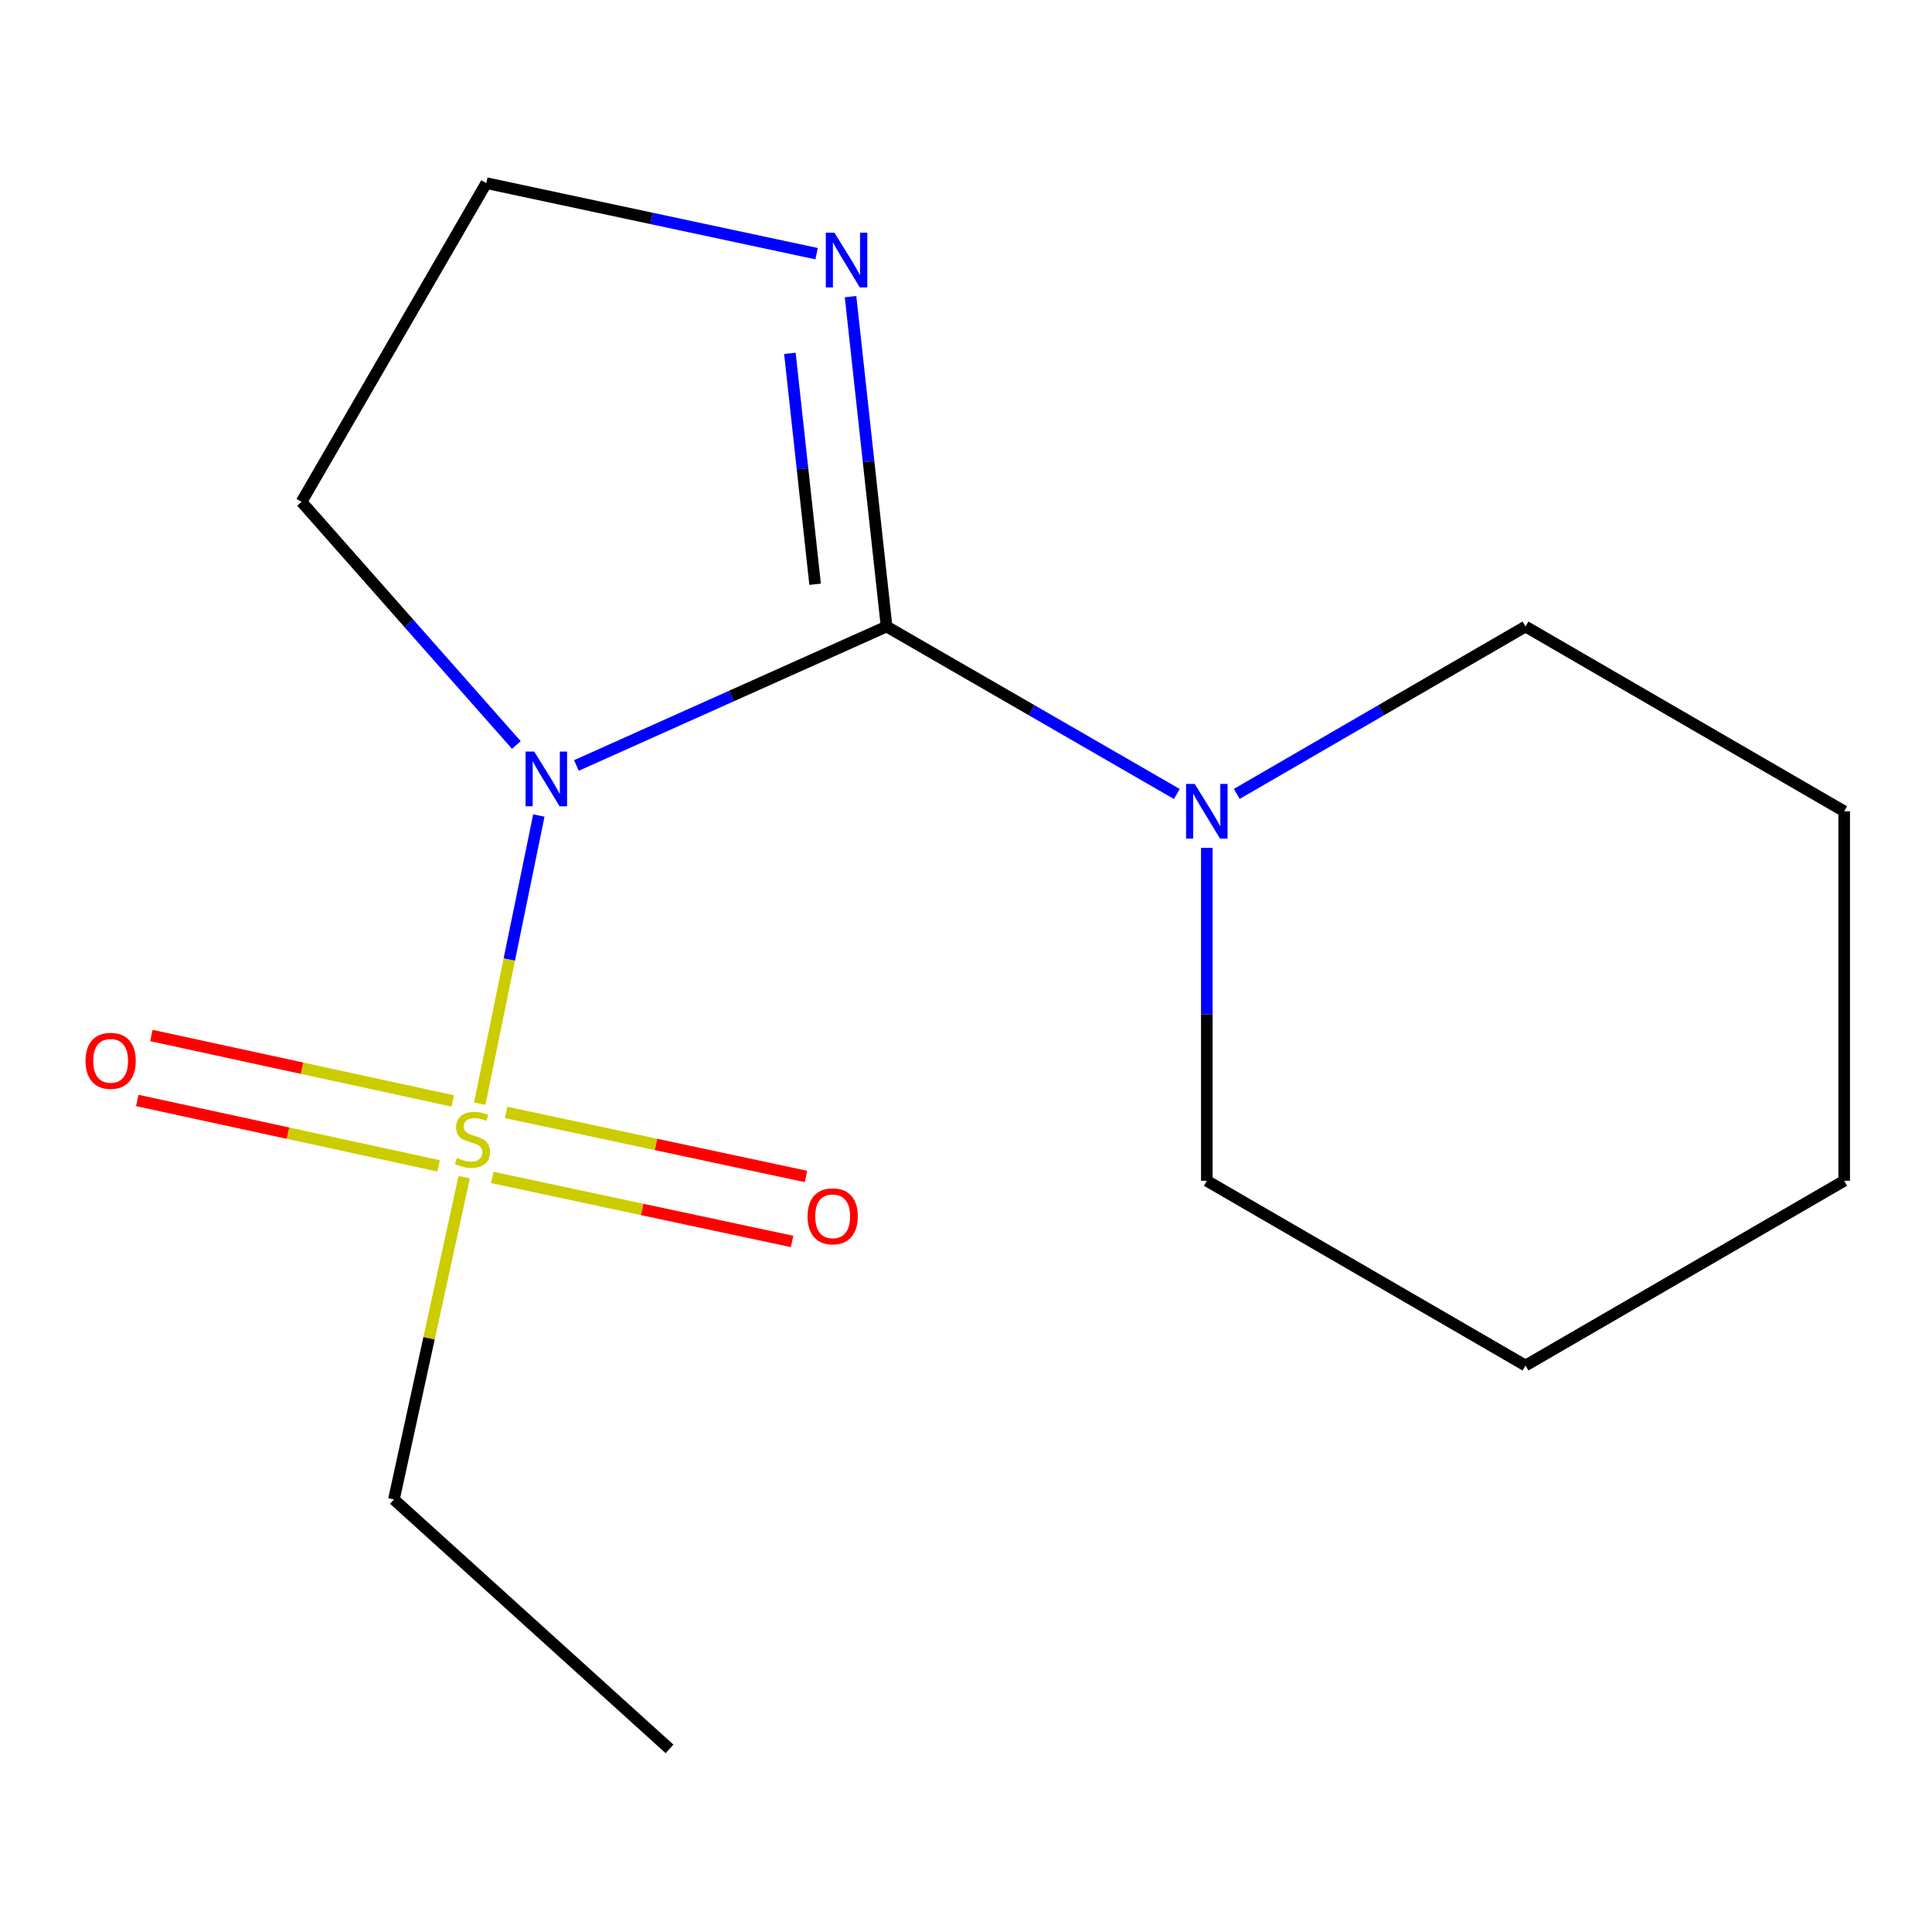 <?xml version='1.0' encoding='iso-8859-1'?>
<svg version='1.1' baseProfile='full'
              xmlns='http://www.w3.org/2000/svg'
                      xmlns:rdkit='http://www.rdkit.org/xml'
                      xmlns:xlink='http://www.w3.org/1999/xlink'
                  xml:space='preserve'
width='1000px' height='1000px' viewBox='0 0 1000 1000'>
<!-- END OF HEADER -->
<rect style='opacity:1.0;fill:#FFFFFF;stroke:none' width='1000' height='1000' x='0' y='0'> </rect>
<path class='bond-0' d='M 298.348,396.21 L 378.621,360.25' style='fill:none;fill-rule:evenodd;stroke:#0000FF;stroke-width:6px;stroke-linecap:butt;stroke-linejoin:miter;stroke-opacity:1' />
<path class='bond-0' d='M 378.621,360.25 L 458.894,324.291' style='fill:none;fill-rule:evenodd;stroke:#000000;stroke-width:6px;stroke-linecap:butt;stroke-linejoin:miter;stroke-opacity:1' />
<path class='bond-1' d='M 278.904,422.101 L 263.609,496.678' style='fill:none;fill-rule:evenodd;stroke:#0000FF;stroke-width:6px;stroke-linecap:butt;stroke-linejoin:miter;stroke-opacity:1' />
<path class='bond-1' d='M 263.609,496.678 L 248.315,571.255' style='fill:none;fill-rule:evenodd;stroke:#CCCC00;stroke-width:6px;stroke-linecap:butt;stroke-linejoin:miter;stroke-opacity:1' />
<path class='bond-6' d='M 267.259,385.609 L 211.668,322.68' style='fill:none;fill-rule:evenodd;stroke:#0000FF;stroke-width:6px;stroke-linecap:butt;stroke-linejoin:miter;stroke-opacity:1' />
<path class='bond-6' d='M 211.668,322.68 L 156.076,259.752' style='fill:none;fill-rule:evenodd;stroke:#000000;stroke-width:6px;stroke-linecap:butt;stroke-linejoin:miter;stroke-opacity:1' />
<path class='bond-2' d='M 458.894,324.291 L 534.008,367.629' style='fill:none;fill-rule:evenodd;stroke:#000000;stroke-width:6px;stroke-linecap:butt;stroke-linejoin:miter;stroke-opacity:1' />
<path class='bond-2' d='M 534.008,367.629 L 609.122,410.967' style='fill:none;fill-rule:evenodd;stroke:#0000FF;stroke-width:6px;stroke-linecap:butt;stroke-linejoin:miter;stroke-opacity:1' />
<path class='bond-3' d='M 458.894,324.291 L 449.57,238.916' style='fill:none;fill-rule:evenodd;stroke:#000000;stroke-width:6px;stroke-linecap:butt;stroke-linejoin:miter;stroke-opacity:1' />
<path class='bond-3' d='M 449.57,238.916 L 440.245,153.542' style='fill:none;fill-rule:evenodd;stroke:#0000FF;stroke-width:6px;stroke-linecap:butt;stroke-linejoin:miter;stroke-opacity:1' />
<path class='bond-3' d='M 421.9,302.413 L 415.373,242.651' style='fill:none;fill-rule:evenodd;stroke:#000000;stroke-width:6px;stroke-linecap:butt;stroke-linejoin:miter;stroke-opacity:1' />
<path class='bond-3' d='M 415.373,242.651 L 408.846,182.889' style='fill:none;fill-rule:evenodd;stroke:#0000FF;stroke-width:6px;stroke-linecap:butt;stroke-linejoin:miter;stroke-opacity:1' />
<path class='bond-4' d='M 234.32,569.831 L 156.338,552.904' style='fill:none;fill-rule:evenodd;stroke:#CCCC00;stroke-width:6px;stroke-linecap:butt;stroke-linejoin:miter;stroke-opacity:1' />
<path class='bond-4' d='M 156.338,552.904 L 78.355,535.977' style='fill:none;fill-rule:evenodd;stroke:#FF0000;stroke-width:6px;stroke-linecap:butt;stroke-linejoin:miter;stroke-opacity:1' />
<path class='bond-4' d='M 227.023,603.449 L 149.041,586.522' style='fill:none;fill-rule:evenodd;stroke:#CCCC00;stroke-width:6px;stroke-linecap:butt;stroke-linejoin:miter;stroke-opacity:1' />
<path class='bond-4' d='M 149.041,586.522 L 71.058,569.595' style='fill:none;fill-rule:evenodd;stroke:#FF0000;stroke-width:6px;stroke-linecap:butt;stroke-linejoin:miter;stroke-opacity:1' />
<path class='bond-5' d='M 254.796,609.429 L 332.391,626.005' style='fill:none;fill-rule:evenodd;stroke:#CCCC00;stroke-width:6px;stroke-linecap:butt;stroke-linejoin:miter;stroke-opacity:1' />
<path class='bond-5' d='M 332.391,626.005 L 409.986,642.58' style='fill:none;fill-rule:evenodd;stroke:#FF0000;stroke-width:6px;stroke-linecap:butt;stroke-linejoin:miter;stroke-opacity:1' />
<path class='bond-5' d='M 261.982,575.788 L 339.577,592.363' style='fill:none;fill-rule:evenodd;stroke:#CCCC00;stroke-width:6px;stroke-linecap:butt;stroke-linejoin:miter;stroke-opacity:1' />
<path class='bond-5' d='M 339.577,592.363 L 417.173,608.939' style='fill:none;fill-rule:evenodd;stroke:#FF0000;stroke-width:6px;stroke-linecap:butt;stroke-linejoin:miter;stroke-opacity:1' />
<path class='bond-8' d='M 240.258,609.302 L 222.075,692.711' style='fill:none;fill-rule:evenodd;stroke:#CCCC00;stroke-width:6px;stroke-linecap:butt;stroke-linejoin:miter;stroke-opacity:1' />
<path class='bond-8' d='M 222.075,692.711 L 203.893,776.12' style='fill:none;fill-rule:evenodd;stroke:#000000;stroke-width:6px;stroke-linecap:butt;stroke-linejoin:miter;stroke-opacity:1' />
<path class='bond-9' d='M 624.647,438.865 L 624.647,525.018' style='fill:none;fill-rule:evenodd;stroke:#0000FF;stroke-width:6px;stroke-linecap:butt;stroke-linejoin:miter;stroke-opacity:1' />
<path class='bond-9' d='M 624.647,525.018 L 624.647,611.17' style='fill:none;fill-rule:evenodd;stroke:#000000;stroke-width:6px;stroke-linecap:butt;stroke-linejoin:miter;stroke-opacity:1' />
<path class='bond-10' d='M 640.153,410.933 L 714.875,367.612' style='fill:none;fill-rule:evenodd;stroke:#0000FF;stroke-width:6px;stroke-linecap:butt;stroke-linejoin:miter;stroke-opacity:1' />
<path class='bond-10' d='M 714.875,367.612 L 789.596,324.291' style='fill:none;fill-rule:evenodd;stroke:#000000;stroke-width:6px;stroke-linecap:butt;stroke-linejoin:miter;stroke-opacity:1' />
<path class='bond-15' d='M 422.671,131.299 L 337.19,113.041' style='fill:none;fill-rule:evenodd;stroke:#0000FF;stroke-width:6px;stroke-linecap:butt;stroke-linejoin:miter;stroke-opacity:1' />
<path class='bond-15' d='M 337.19,113.041 L 251.709,94.784' style='fill:none;fill-rule:evenodd;stroke:#000000;stroke-width:6px;stroke-linecap:butt;stroke-linejoin:miter;stroke-opacity:1' />
<path class='bond-7' d='M 156.076,259.752 L 251.709,94.784' style='fill:none;fill-rule:evenodd;stroke:#000000;stroke-width:6px;stroke-linecap:butt;stroke-linejoin:miter;stroke-opacity:1' />
<path class='bond-11' d='M 203.893,776.12 L 346.539,905.217' style='fill:none;fill-rule:evenodd;stroke:#000000;stroke-width:6px;stroke-linecap:butt;stroke-linejoin:miter;stroke-opacity:1' />
<path class='bond-12' d='M 624.647,611.17 L 789.596,706.784' style='fill:none;fill-rule:evenodd;stroke:#000000;stroke-width:6px;stroke-linecap:butt;stroke-linejoin:miter;stroke-opacity:1' />
<path class='bond-13' d='M 789.596,324.291 L 954.545,419.924' style='fill:none;fill-rule:evenodd;stroke:#000000;stroke-width:6px;stroke-linecap:butt;stroke-linejoin:miter;stroke-opacity:1' />
<path class='bond-16' d='M 789.596,706.784 L 954.545,611.17' style='fill:none;fill-rule:evenodd;stroke:#000000;stroke-width:6px;stroke-linecap:butt;stroke-linejoin:miter;stroke-opacity:1' />
<path class='bond-14' d='M 954.545,419.924 L 954.545,611.17' style='fill:none;fill-rule:evenodd;stroke:#000000;stroke-width:6px;stroke-linecap:butt;stroke-linejoin:miter;stroke-opacity:1' />
<path  class='atom-0' d='M 276.524 389.022
L 285.804 404.022
Q 286.724 405.502, 288.204 408.182
Q 289.684 410.862, 289.764 411.022
L 289.764 389.022
L 293.524 389.022
L 293.524 417.342
L 289.644 417.342
L 279.684 400.942
Q 278.524 399.022, 277.284 396.822
Q 276.084 394.622, 275.724 393.942
L 275.724 417.342
L 272.044 417.342
L 272.044 389.022
L 276.524 389.022
' fill='#0000FF'/>
<path  class='atom-2' d='M 236.542 599.371
Q 236.862 599.491, 238.182 600.051
Q 239.502 600.611, 240.942 600.971
Q 242.422 601.291, 243.862 601.291
Q 246.542 601.291, 248.102 600.011
Q 249.662 598.691, 249.662 596.411
Q 249.662 594.851, 248.862 593.891
Q 248.102 592.931, 246.902 592.411
Q 245.702 591.891, 243.702 591.291
Q 241.182 590.531, 239.662 589.811
Q 238.182 589.091, 237.102 587.571
Q 236.062 586.051, 236.062 583.491
Q 236.062 579.931, 238.462 577.731
Q 240.902 575.531, 245.702 575.531
Q 248.982 575.531, 252.702 577.091
L 251.782 580.171
Q 248.382 578.771, 245.822 578.771
Q 243.062 578.771, 241.542 579.931
Q 240.022 581.051, 240.062 583.011
Q 240.062 584.531, 240.822 585.451
Q 241.622 586.371, 242.742 586.891
Q 243.902 587.411, 245.822 588.011
Q 248.382 588.811, 249.902 589.611
Q 251.422 590.411, 252.502 592.051
Q 253.622 593.651, 253.622 596.411
Q 253.622 600.331, 250.982 602.451
Q 248.382 604.531, 244.022 604.531
Q 241.502 604.531, 239.582 603.971
Q 237.702 603.451, 235.462 602.531
L 236.542 599.371
' fill='#CCCC00'/>
<path  class='atom-3' d='M 618.387 405.764
L 627.667 420.764
Q 628.587 422.244, 630.067 424.924
Q 631.547 427.604, 631.627 427.764
L 631.627 405.764
L 635.387 405.764
L 635.387 434.084
L 631.507 434.084
L 621.547 417.684
Q 620.387 415.764, 619.147 413.564
Q 617.947 411.364, 617.587 410.684
L 617.587 434.084
L 613.907 434.084
L 613.907 405.764
L 618.387 405.764
' fill='#0000FF'/>
<path  class='atom-4' d='M 431.918 120.451
L 441.198 135.451
Q 442.118 136.931, 443.598 139.611
Q 445.078 142.291, 445.158 142.451
L 445.158 120.451
L 448.918 120.451
L 448.918 148.771
L 445.038 148.771
L 435.078 132.371
Q 433.918 130.451, 432.678 128.251
Q 431.478 126.051, 431.118 125.371
L 431.118 148.771
L 427.438 148.771
L 427.438 120.451
L 431.918 120.451
' fill='#0000FF'/>
<path  class='atom-5' d='M 44.271 549.081
Q 44.271 542.281, 47.631 538.481
Q 50.991 534.681, 57.271 534.681
Q 63.551 534.681, 66.911 538.481
Q 70.271 542.281, 70.271 549.081
Q 70.271 555.961, 66.871 559.881
Q 63.471 563.761, 57.271 563.761
Q 51.031 563.761, 47.631 559.881
Q 44.271 556.001, 44.271 549.081
M 57.271 560.561
Q 61.591 560.561, 63.911 557.681
Q 66.271 554.761, 66.271 549.081
Q 66.271 543.521, 63.911 540.721
Q 61.591 537.881, 57.271 537.881
Q 52.951 537.881, 50.591 540.681
Q 48.271 543.481, 48.271 549.081
Q 48.271 554.801, 50.591 557.681
Q 52.951 560.561, 57.271 560.561
' fill='#FF0000'/>
<path  class='atom-6' d='M 417.992 629.559
Q 417.992 622.759, 421.352 618.959
Q 424.712 615.159, 430.992 615.159
Q 437.272 615.159, 440.632 618.959
Q 443.992 622.759, 443.992 629.559
Q 443.992 636.439, 440.592 640.359
Q 437.192 644.239, 430.992 644.239
Q 424.752 644.239, 421.352 640.359
Q 417.992 636.479, 417.992 629.559
M 430.992 641.039
Q 435.312 641.039, 437.632 638.159
Q 439.992 635.239, 439.992 629.559
Q 439.992 623.999, 437.632 621.199
Q 435.312 618.359, 430.992 618.359
Q 426.672 618.359, 424.312 621.159
Q 421.992 623.959, 421.992 629.559
Q 421.992 635.279, 424.312 638.159
Q 426.672 641.039, 430.992 641.039
' fill='#FF0000'/>
</svg>
